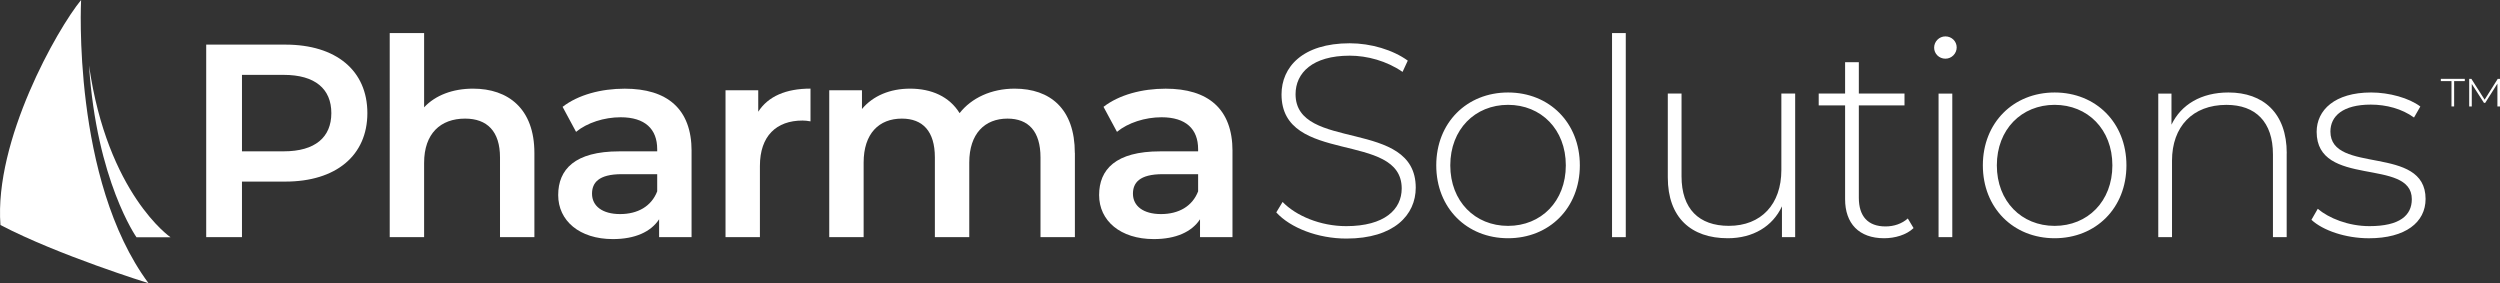 <?xml version="1.0" encoding="UTF-8"?>
<svg id="Logos" xmlns="http://www.w3.org/2000/svg" viewBox="0 0 762.59 86.38">
  <rect x="0" y="0" width="762.59" height="86.38" fill="#333333" stroke="none"/>
  <defs>
    <style>
      .cls-1 {
        fill: #fff;
      }
    </style>
  </defs>
  <g>
    <path class="cls-1" d="M112.06,34.5c0,12.92-9.56,20.89-25,20.89h-13.25v16.95h-10.91V13.61h24.16c15.44,0,25,7.89,25,20.89ZM101.07,34.5c0-7.38-4.95-11.66-14.51-11.66h-12.75v23.32h12.75c9.56,0,14.51-4.28,14.51-11.66Z"/>
    <path class="cls-1" d="M163.01,46.67v25.67h-10.49v-24.33c0-7.97-3.94-11.83-10.65-11.83-7.47,0-12.5,4.53-12.5,13.51v22.65h-10.49V10.09h10.49v22.65c3.44-3.69,8.73-5.7,14.93-5.7,10.74,0,18.71,6.12,18.71,19.63Z"/>
    <path class="cls-1" d="M210.95,46.08v26.26h-9.9v-5.45c-2.52,3.86-7.38,6.04-14.09,6.04-10.23,0-16.69-5.62-16.69-13.42s5.03-13.34,18.62-13.34h11.58v-.67c0-6.12-3.69-9.73-11.16-9.73-5.03,0-10.23,1.68-13.59,4.45l-4.11-7.63c4.78-3.69,11.74-5.54,18.96-5.54,12.92,0,20.39,6.12,20.39,19.04ZM200.47,58.33v-5.2h-10.82c-7.13,0-9.06,2.68-9.06,5.96,0,3.78,3.19,6.21,8.56,6.21s9.56-2.35,11.33-6.96Z"/>
    <path class="cls-1" d="M247.23,27.04v9.98c-.92-.17-1.68-.25-2.43-.25-7.97,0-13,4.7-13,13.84v21.73h-10.49V27.54h9.98v6.54c3.02-4.7,8.47-7.05,15.94-7.05Z"/>
    <path class="cls-1" d="M327.88,46.67v25.67h-10.49v-24.33c0-7.97-3.69-11.83-10.07-11.83-6.88,0-11.66,4.53-11.66,13.42v22.74h-10.49v-24.33c0-7.97-3.69-11.83-10.07-11.83-6.96,0-11.66,4.53-11.66,13.42v22.74h-10.49V27.54h9.98v5.71c3.36-4.03,8.56-6.21,14.68-6.21,6.54,0,12,2.43,15.1,7.47,3.61-4.61,9.65-7.47,16.78-7.47,10.82,0,18.37,6.12,18.37,19.63Z"/>
    <path class="cls-1" d="M375.95,46.08v26.26h-9.9v-5.45c-2.52,3.86-7.38,6.04-14.09,6.04-10.23,0-16.69-5.62-16.69-13.42s5.03-13.34,18.62-13.34h11.58v-.67c0-6.12-3.69-9.73-11.16-9.73-5.03,0-10.24,1.68-13.59,4.45l-4.11-7.63c4.78-3.69,11.75-5.54,18.96-5.54,12.92,0,20.39,6.12,20.39,19.04ZM365.47,58.33v-5.2h-10.82c-7.13,0-9.06,2.68-9.06,5.96,0,3.78,3.19,6.21,8.56,6.21s9.56-2.35,11.33-6.96Z"/>
    <path class="cls-1" d="M389.31,64.79l1.93-3.19c4.03,4.19,11.49,7.38,19.38,7.38,11.75,0,16.95-5.12,16.95-11.49,0-17.62-36.66-7.05-36.66-28.69,0-8.31,6.38-15.6,20.81-15.6,6.46,0,13.17,2.01,17.7,5.29l-1.59,3.44c-4.87-3.36-10.82-4.95-16.11-4.95-11.41,0-16.53,5.29-16.53,11.75,0,17.62,36.66,7.21,36.66,28.52,0,8.31-6.63,15.52-21.14,15.52-8.72,0-17.11-3.27-21.39-7.97Z"/>
    <path class="cls-1" d="M438.11,50.44c0-13,9.31-22.23,21.9-22.23s21.9,9.23,21.9,22.23-9.31,22.23-21.9,22.23-21.9-9.23-21.9-22.23ZM477.63,50.44c0-10.99-7.55-18.46-17.62-18.46s-17.62,7.47-17.62,18.46,7.55,18.46,17.62,18.46,17.62-7.47,17.62-18.46Z"/>
    <path class="cls-1" d="M491.73,10.09h4.19v62.25h-4.19V10.09Z"/>
    <path class="cls-1" d="M547.59,28.55v43.79h-4.03v-9.4c-2.85,6.12-8.81,9.73-16.53,9.73-11.16,0-18.29-6.29-18.29-18.54v-25.59h4.19v25.25c0,9.9,5.29,15.1,14.43,15.1,9.9,0,16.02-6.63,16.02-17.03v-23.32h4.19Z"/>
    <path class="cls-1" d="M583.71,69.57c-2.18,2.1-5.71,3.1-8.98,3.1-7.72,0-11.91-4.53-11.91-11.91v-28.61h-8.05v-3.61h8.05v-9.56h4.19v9.56h13.93v3.61h-13.93v28.19c0,5.62,2.77,8.73,8.14,8.73,2.6,0,5.03-.84,6.8-2.43l1.76,2.94Z"/>
    <path class="cls-1" d="M589.98,14.54c0-1.85,1.51-3.44,3.44-3.44s3.44,1.51,3.44,3.36-1.51,3.44-3.44,3.44-3.44-1.51-3.44-3.36ZM591.33,28.55h4.19v43.79h-4.19V28.55Z"/>
    <path class="cls-1" d="M604.84,50.44c0-13,9.31-22.23,21.9-22.23s21.9,9.23,21.9,22.23-9.31,22.23-21.9,22.23-21.9-9.23-21.9-22.23ZM644.35,50.44c0-10.99-7.55-18.46-17.62-18.46s-17.62,7.47-17.62,18.46,7.55,18.46,17.62,18.46,17.62-7.47,17.62-18.46Z"/>
    <path class="cls-1" d="M697.52,46.75v25.59h-4.19v-25.25c0-9.9-5.29-15.1-14.18-15.1-10.32,0-16.61,6.63-16.61,17.03v23.32h-4.19V28.55h4.03v9.48c2.94-6.12,9.06-9.82,17.37-9.82,10.65,0,17.79,6.29,17.79,18.54Z"/>
    <path class="cls-1" d="M705.07,67.05l1.93-3.36c3.36,2.85,9.31,5.29,15.77,5.29,9.23,0,12.92-3.27,12.92-8.22,0-12.75-29.03-3.36-29.03-20.55,0-6.63,5.54-12,16.61-12,5.54,0,11.58,1.68,15.02,4.28l-1.93,3.36c-3.69-2.68-8.47-3.94-13.17-3.94-8.56,0-12.33,3.52-12.33,8.22,0,13.17,29.03,3.86,29.03,20.55,0,7.13-6.12,12-17.28,12-7.21,0-14.09-2.43-17.53-5.62Z"/>
  </g>
  <g id="RxCash_Logo" data-name="RxCash+ Logo">
    <g id="Sail">
      <path class="cls-1" d="M24.74,0s-2.87,54.8,20.56,86.38c0,0-27.44-8.49-45.16-17.74C-1.81,42.84,17.44,8.88,24.74,0"/>
      <path class="cls-1" d="M41.64,72.37h10.37s-19.25-13.2-24.85-52.4c2.29,35.14,14.47,52.4,14.47,52.4"/>
    </g>
  </g>
  <polygon class="cls-1" points="762.59 24.05 762.59 32.47 761.8 32.47 761.8 25.51 758.08 31.38 757.7 31.38 753.98 25.61 753.98 32.47 753.19 32.47 753.19 24.05 753.86 24.05 757.9 30.4 761.9 24.05 762.59 24.05"/>
  <polygon class="cls-1" points="744.54 24.74 747.79 24.74 747.79 32.47 748.6 32.47 748.6 24.74 751.85 24.74 751.85 24.05 744.54 24.05 744.54 24.74"/>
</svg>